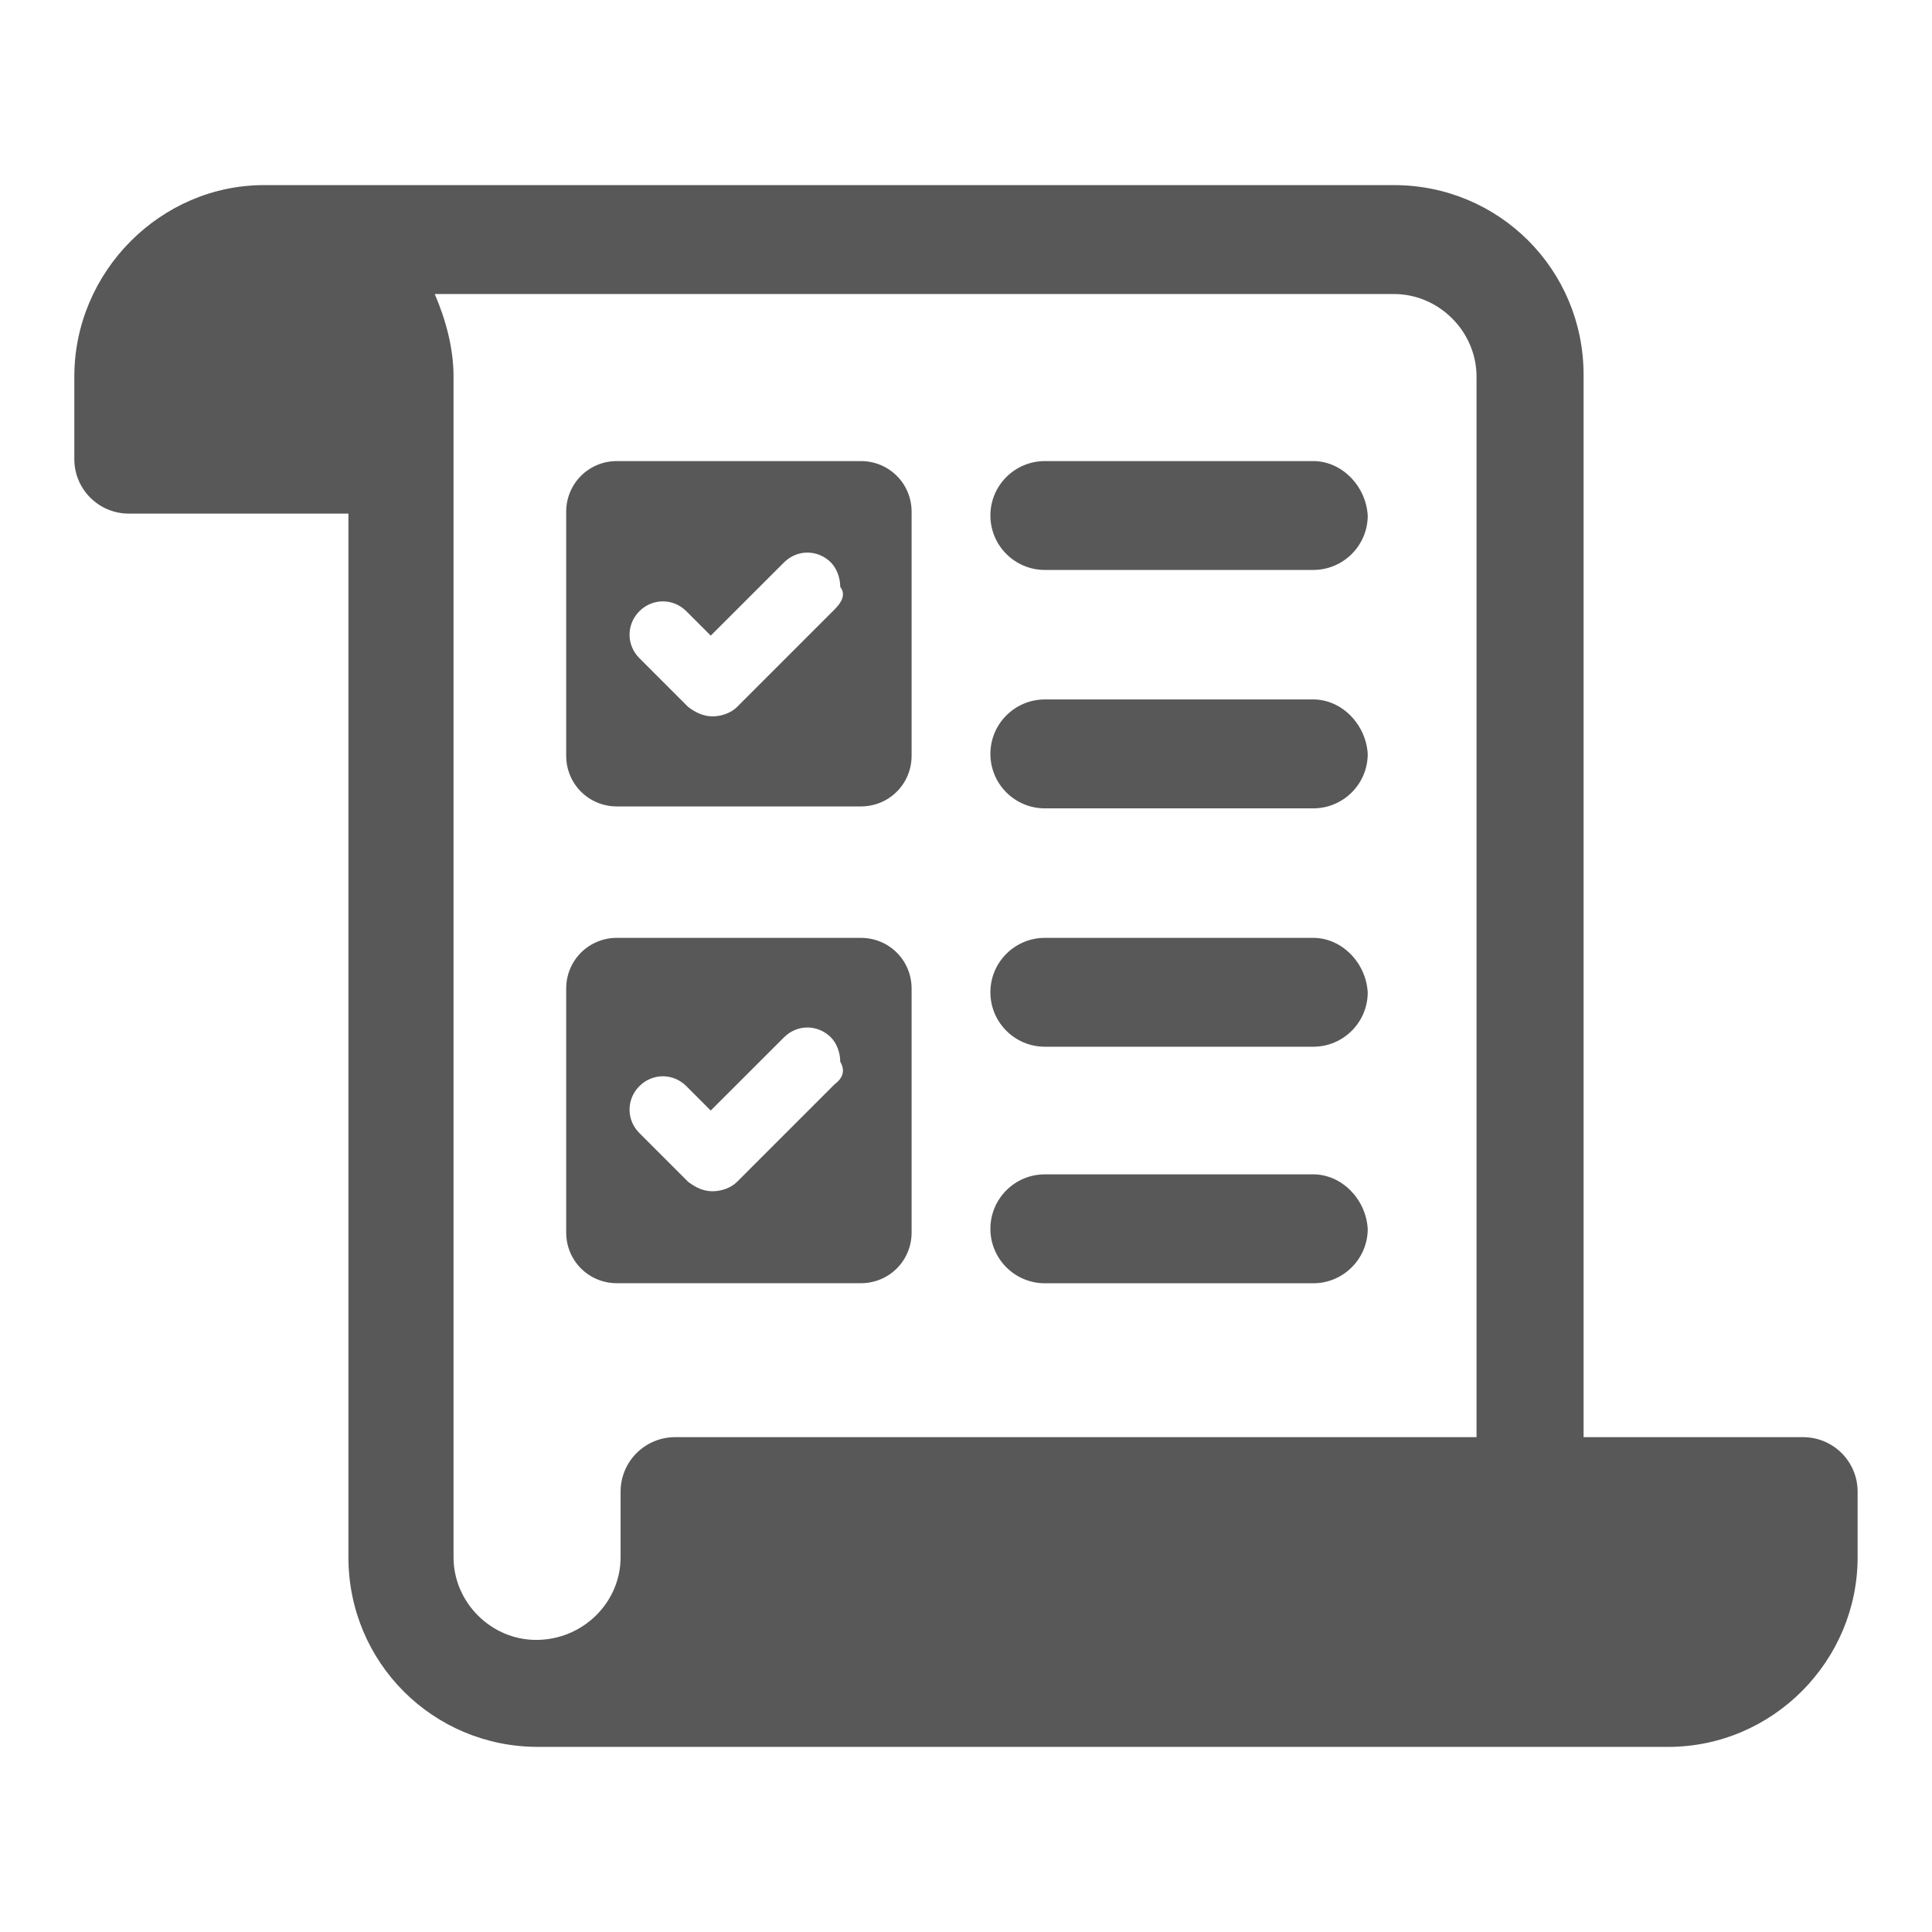 <svg width="32" height="32" viewBox="0 0 32 32" fill="none" xmlns="http://www.w3.org/2000/svg">
<mask id="mask0_1_453" style="mask-type:alpha" maskUnits="userSpaceOnUse" x="0" y="0" width="32" height="32">
<rect x="0.5" y="0.5" width="31" height="31" fill="#323232" stroke="#707070"/>
</mask>
<g mask="url(#mask0_1_453)">
<path d="M21.752 7.637H17.306C16.808 7.637 16.404 8.041 16.404 8.538C16.404 9.036 16.808 9.44 17.306 9.44H21.752C22.249 9.44 22.654 9.036 22.654 8.538C22.623 8.041 22.218 7.637 21.752 7.637Z" fill="#585858"/>
<path d="M29.866 23.804H26.229V6.207C26.229 4.466 24.83 3.066 23.088 3.066H4.372C2.662 3.066 1.231 4.497 1.231 6.238V7.606C1.231 8.103 1.636 8.507 2.133 8.507H5.771V25.794C5.771 27.535 7.17 28.934 8.911 28.934H27.628C29.369 28.934 30.768 27.504 30.768 25.794V24.706C30.768 24.208 30.364 23.804 29.866 23.804ZM24.456 23.804H11.181C10.683 23.804 10.279 24.208 10.279 24.706V25.794C10.279 26.54 9.657 27.162 8.88 27.162C8.134 27.162 7.512 26.54 7.512 25.794V6.238C7.512 5.771 7.387 5.305 7.201 4.87H23.088C23.835 4.87 24.456 5.492 24.456 6.238L24.456 23.804Z" fill="#585858"/>
<path d="M21.752 11.585H17.306C16.808 11.585 16.404 11.99 16.404 12.487C16.404 12.985 16.808 13.389 17.306 13.389H21.752C22.249 13.389 22.654 12.985 22.654 12.487C22.623 11.99 22.218 11.585 21.752 11.585Z" fill="#585858"/>
<path d="M21.752 15.534H17.306C16.808 15.534 16.404 15.938 16.404 16.435C16.404 16.933 16.808 17.337 17.306 17.337H21.752C22.249 17.337 22.654 16.933 22.654 16.435C22.623 15.938 22.218 15.534 21.752 15.534Z" fill="#585858"/>
<path d="M21.752 19.451H17.306C16.808 19.451 16.404 19.855 16.404 20.353C16.404 20.85 16.808 21.255 17.306 21.255H21.752C22.249 21.255 22.654 20.85 22.654 20.353C22.623 19.855 22.218 19.451 21.752 19.451Z" fill="#585858"/>
<path d="M14.259 7.637H10.217C9.751 7.637 9.378 8.01 9.378 8.476V12.518C9.378 12.984 9.751 13.357 10.217 13.357H14.259C14.726 13.357 15.099 12.984 15.099 12.518V8.476C15.099 8.01 14.726 7.637 14.259 7.637ZM13.824 10.093L12.207 11.71C12.114 11.803 11.958 11.865 11.803 11.865C11.648 11.865 11.523 11.803 11.399 11.71L10.59 10.901C10.373 10.684 10.373 10.342 10.59 10.124C10.808 9.906 11.15 9.906 11.368 10.124L11.772 10.528L12.985 9.316C13.202 9.098 13.544 9.098 13.762 9.316C13.855 9.409 13.917 9.564 13.917 9.72C14.01 9.844 13.948 9.969 13.824 10.093Z" fill="#585858"/>
<path d="M14.259 15.534H10.217C9.751 15.534 9.378 15.907 9.378 16.373V20.415C9.378 20.881 9.751 21.254 10.217 21.254H14.259C14.726 21.254 15.099 20.881 15.099 20.415V16.373C15.099 15.907 14.726 15.534 14.259 15.534ZM13.824 17.959L12.207 19.576C12.114 19.669 11.958 19.731 11.803 19.731C11.648 19.731 11.523 19.669 11.399 19.576L10.59 18.767C10.373 18.55 10.373 18.207 10.59 17.99C10.808 17.772 11.15 17.772 11.368 17.99L11.772 18.394L12.985 17.182C13.202 16.964 13.544 16.964 13.762 17.182C13.855 17.275 13.917 17.43 13.917 17.586C14.01 17.741 13.948 17.866 13.824 17.959Z" fill="#585858"/>
</g>
</svg>
